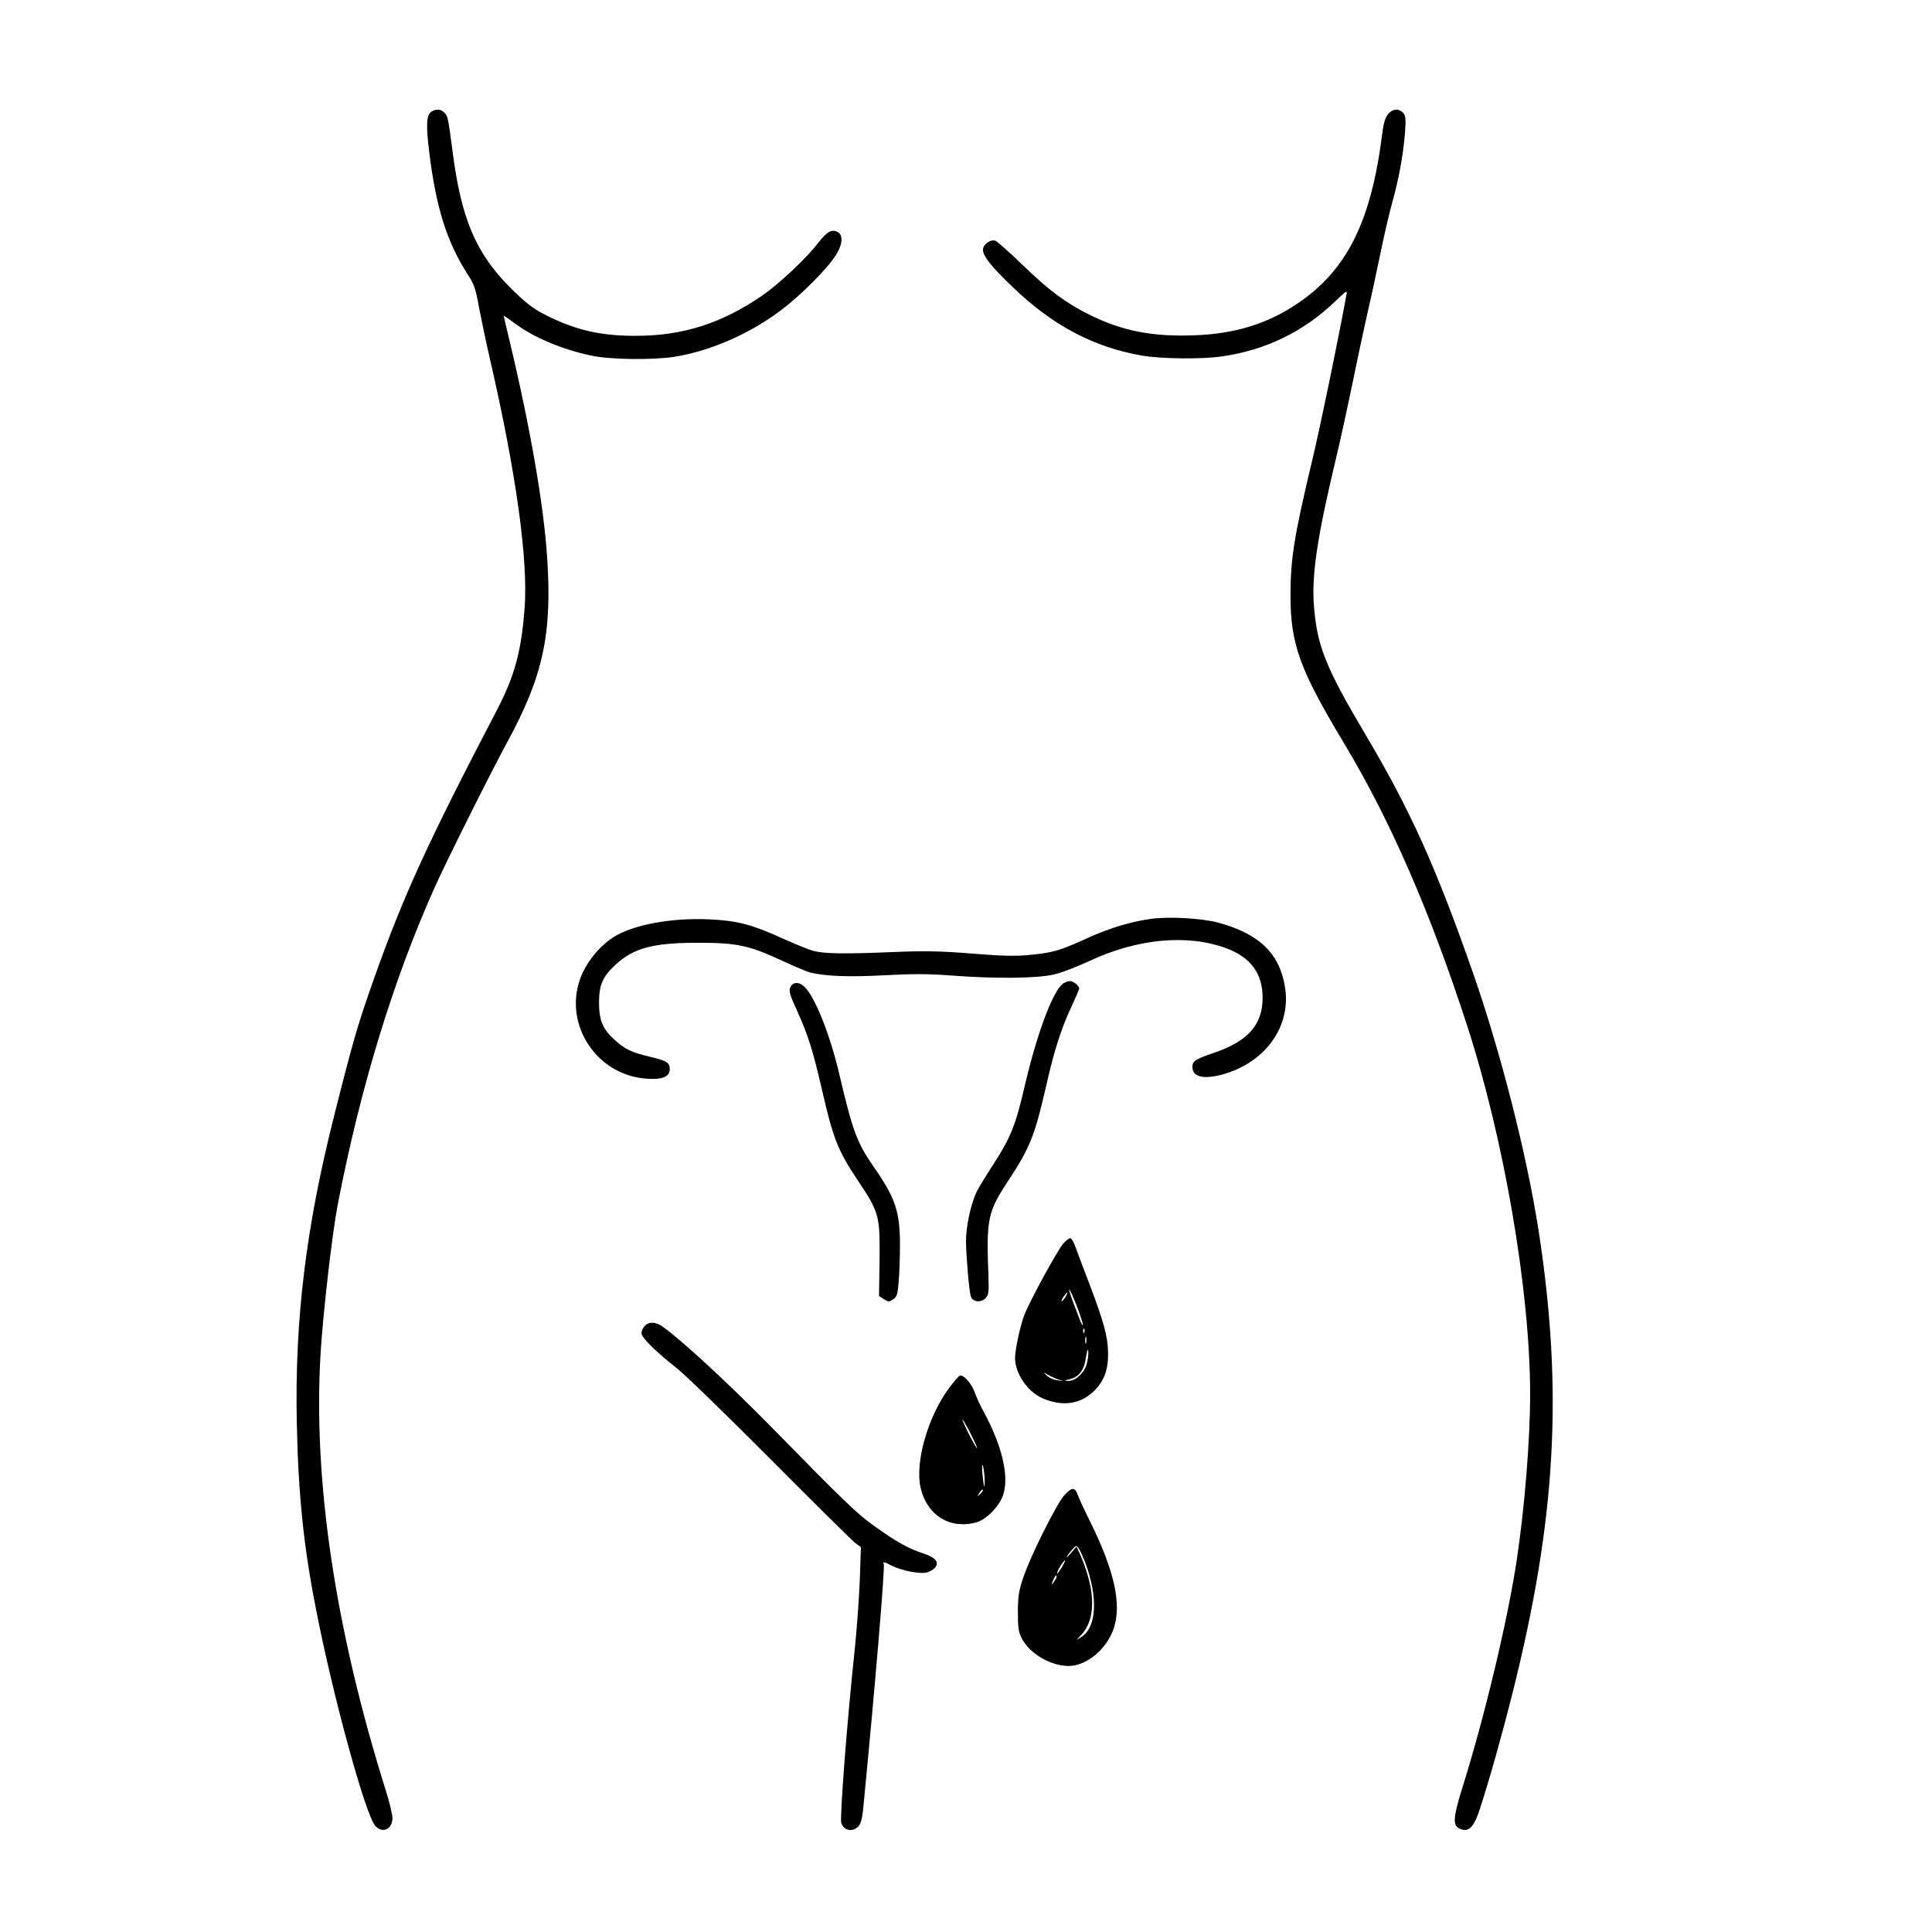 <svg xmlns="http://www.w3.org/2000/svg" width="1365.333" height="1365.333" viewBox="0 0 1024 1024"><path d="M228.8 59.1c-2.8 1.6-3.1 7-1.3 21.6 3.7 29.9 9.5 48.1 21 65.7 2.7 4.1 3.8 7.3 5.4 16.6 1.2 6.3 3.7 18.2 5.6 26.5 14.1 61 20.6 107.9 18.5 133.5-1.8 22.8-5.3 35.4-14.7 53.5-36.6 70.1-49.5 98.3-64.9 141.7-8.9 25.2-11.1 32.8-21.2 72.8-15.1 59.6-21 108.5-19.9 163 .8 38.2 3.6 65.6 10.3 99.5 8.9 45.6 26.1 108.5 31.3 114.2 3.8 4.3 9.1 1.9 9.1-4.1 0-1.8-1.5-8.2-3.4-14.2-26.9-85.6-38.7-164.4-34.7-231.9 1.3-21.5 6.2-64 9.1-79 12-62.1 29.3-118.8 51.4-168.2 5.8-13 29.8-61.1 38.7-77.4 18.8-34.7 23.6-57 20.9-97.4-1.8-27.9-9-69.2-20-115.2-1.7-6.9-3-12.7-3-12.9 0-.2 2.4 1.4 5.3 3.6 10 7.6 25.4 14.2 41.2 17.5 9.7 2.1 32.4 2.4 44 .6 18.8-3 39.8-12.1 56.5-24.7 10.5-7.9 24.4-21.9 29-29.1 3.6-5.6 4-10.7 1-12.3-3.2-1.7-5.6-.3-10.4 5.8-6.3 8.2-20.8 21.8-29.8 28-21.6 14.7-41.9 21.2-67 21.2-19 0-32.4-3.2-48.3-11.4-6.2-3.2-10.2-6.3-18-14.1-18.3-18.3-26-36.5-30.6-72-2.4-18.3-2.5-19-4.5-20.9-1.8-1.8-4.1-2-6.6-.5zM736.8 59.4c-2.2 1.7-3.4 4.8-4.2 11.6-5.9 46.6-18.7 72.3-45.1 90-15.7 10.6-32.9 15.9-54 16.7-22.4.9-38.3-2.2-55.5-10.6-12.8-6.3-22-13.1-35.5-26.2-7.1-6.9-13.9-12.9-14.9-13.3-2.6-.9-6.6 1.9-6.6 4.8 0 3.3 4.3 8.8 15.6 19.6 21.1 20.4 42.9 32 68.8 36.5 10.3 1.7 31 2 42.2.4 23-3.2 43.6-13.2 60.2-29.3 6.1-5.8 6.4-6 5.8-3.1-5 27.1-13.9 69.9-18.1 87.5-9.6 40.2-11.5 52.1-11.5 71.5 0 26 4.8 39.2 28.4 78.5 24.4 40.6 45.3 88.5 64.9 148.6C797.1 603.3 811 684.1 811 739c0 24.2-2.9 59.9-7.1 88-4.9 32.1-17 83-29 121.1-4.7 15.3-5 19.4-1.3 21.1 4.7 2.2 7.5-.5 10.7-10.2 5-15.3 11.7-39.1 17.2-61 23.3-92.5 27.1-160.7 14-245.7-6.4-40.9-20-94.3-34.9-137-19.7-56.2-33.1-85.9-57-126.2-21.4-36.1-25.8-47.3-27.3-69.6-1-15.8 2.2-36.5 11.8-76.5 2.2-9.1 6.2-27.5 9-41 2.7-13.5 6.4-30.4 8-37.5 1.7-7.2 4.6-20.7 6.5-30 1.9-9.4 4.8-21.7 6.4-27.5 3.5-12.5 5.8-25.3 6.7-37 .5-7.3.3-8.8-1.1-10.3-2.1-2-4.4-2.1-6.8-.3z"></path><path d="M610.2 487c-10.9 1.5-22.1 4.9-33.6 10.1-14.9 6.8-18.3 7.8-30.6 9-8.1.8-15 .6-31-.7-16.3-1.3-24.8-1.5-41.5-.8-26.1 1.1-36.8.9-42.3-.6-2.4-.6-9.7-3.6-16.2-6.5-16.2-7.4-24-9.5-38.6-10.2-20.5-1-40.9 2.8-51.4 9.5-6.4 4.1-12.7 11.4-16.1 18.6-11.7 24.9 5.8 54.2 33.5 56.3 8.6.7 12.6-1 12.6-5.1 0-3.4-1.8-4.5-11-6.6-9.5-2.3-12.7-3.9-18.1-8.7-6.4-5.8-8.4-10.4-8.4-19.8 0-9.6 1.9-13.9 9-20.4 9.4-8.7 20.2-11.5 44-11.4 20.3 0 26.6 1.4 44.5 9.7 6.3 2.9 12.9 5.7 14.5 6.1 8.5 2 21.2 2.4 39.5 1.4 15-.8 23.3-.8 36 .2 22.7 1.7 44.7 1.5 53.5-.6 3.9-.8 12.3-4.1 18.8-7.1 25.6-12 52-14.4 72.7-6.8 13 4.9 19.3 13.5 19.2 26.4 0 14.2-7.9 23-26 29.1-9.7 3.3-11.2 4.3-11.2 7.4 0 5.2 5.8 6.7 15.5 4.1 22.9-6.1 36.9-25.3 33.6-46.2-2.8-17.9-13.4-28.3-35.1-34.3-8.7-2.4-26.2-3.4-35.8-2.1z"></path><path d="M563.8 521.1c-5.4 3.1-14.1 26.2-20.7 54.6-4.7 20.4-7.5 27.4-16.4 41.1-3.7 5.7-7.6 12.1-8.8 14.3-3.2 6.5-5.9 18.5-5.9 26.8.1 8.2 1.6 26.3 2.6 29.3.9 2.8 5.2 3.4 7.6 1 1.8-1.8 2-3 1.7-11.8-1.2-30.6-.4-34.1 10.7-50.9 11.3-17.2 13.9-23.7 19.9-50 4.2-18.6 8-30.6 13.6-42.4 2.1-4.6 3.9-8.7 3.9-9.2 0-1.4-3.1-3.9-4.8-3.9-.9 0-2.5.5-3.4 1.1zM418.9 523.3c-.9 2-.3 4 3.5 12.3 6 13.2 8.5 21.3 13.6 43.4 5.5 24.2 8.4 31.4 18.5 46.4 11.5 17.2 11.9 18.7 11.7 42.3l-.3 19.2 2.6 1.7c2.3 1.5 2.7 1.5 4.8.1 2.1-1.3 2.5-2.7 3-9.3.4-4.2.7-13.2.7-19.9 0-17.2-2.5-24.7-13.6-40.6-9.1-13-11.4-19.2-18.4-48.9-4.6-20-12.1-39.4-17.7-46-3.1-3.7-6.9-4-8.4-.7zM563.5 659.2c-3.5 4.2-17.8 30.6-20.6 37.8-2.2 5.8-4.9 18.4-4.9 22.8 0 8.1 6.6 17.8 14.5 21.3 10.7 4.6 20.3 3.2 27.5-4 5.4-5.4 7.5-11.4 7.3-20.6-.2-8.1-2.3-16-9.7-35.5-3.5-9.1-7-18.3-7.7-20.4-.8-2.2-1.9-4.1-2.5-4.3-.6-.2-2.4 1.1-3.9 2.9zm7.4 33.5c1.7 4.5 3.1 8.8 3 9.5 0 .7-.6-.3-1.4-2.2-.7-1.9-2.5-6.7-4-10.5-1.4-3.9-2.2-6.6-1.7-6 .5.5 2.4 4.7 4.1 9.2zm-5.9-5.8c-.5 1.1-1.5 2.3-2.1 2.7-.6.3-.3-.5.6-2 2-3 3-3.5 1.5-.7zm9.7 19.3c-.3.8-.6.5-.6-.6-.1-1.1.2-1.7.5-1.3.3.3.4 1.2.1 1.9zm1 5.5c-.3 1-.5.4-.5-1.2 0-1.7.2-2.4.5-1.8.2.7.2 2.1 0 3zm.3 11.2c-1.3 4.8-6 9.1-9.8 9-2.4-.1-2.3-.2.8-.9 5-1.2 7.7-4.9 8.6-11.7.6-3.7 1-4.8 1.2-3.1.2 1.4-.2 4.4-.8 6.7zm-16.3 7.8 3.8 1.4-3.5-.6c-1.9-.3-4.4-1.5-5.5-2.7-1.4-1.5-1.5-1.8-.3-.9 1 .7 3.5 2 5.5 2.8zM341.7 702.8c-1 1-1.7 2.7-1.7 3.8 0 2.3 7.3 9.6 18.5 18.4 4.4 3.4 26.9 25.3 50 48.5s43.3 43.2 44.9 44.4l2.9 2.1-.6 17.8c-.4 9.7-1.6 26.2-2.7 36.7-4 37.4-8 89.4-7.1 91.8 1.5 4 5.9 4.9 9 1.8 1.2-1.2 2-4 2.5-8.2 6.4-65.8 11.8-129.8 11-131.1-.8-1.2.4-1 4.4 1.1 4.9 2.5 14.5 4.4 18.1 3.6 1.6-.3 3.7-1.5 4.6-2.5 2.5-2.8.5-5.4-5.7-7.5-8-2.6-14.4-6.1-25.2-13.8-10.4-7.3-16-12.8-57.4-55-22.1-22.4-45.8-44.3-55.9-51.5-3.8-2.7-7.4-2.8-9.6-.4zM503 735.7c-11.4 15.5-18.2 39.8-15 53.1 3.4 14.4 15.6 21.9 29.4 18.1 5.6-1.5 12.8-9.1 14.5-15.2 2.9-10-1-25.8-10.4-43.2-1.8-3.3-4.1-8.2-5-10.8-1.6-4.4-5.4-8.7-7.6-8.7-.5 0-3.1 3-5.9 6.7zm14.9 31.8c0 .5-1.8-2.4-3.9-6.5-2.1-4.1-3.9-8-3.9-8.5 0-.6 1.8 2.4 3.9 6.5 2.1 4.1 3.9 7.9 3.9 8.5zm4 16.4c.1 6.4-.5 4.7-1.2-2.9-.3-3.9-.2-5.5.3-4 .4 1.4.8 4.5.9 6.9zm-2.3 7.9c-1.7 1.6-1.8 1.6-.5-.5.7-1.2 1.5-2 1.8-1.7.3.2-.3 1.2-1.3 2.2zM563.8 792.9c-4.2 5-17.7 32-21.4 43.1-2.4 7.1-2.9 10.1-2.9 18.5s.4 10.7 2.2 14.2c4.3 7.9 15.3 14.3 24.7 14.3 9.6 0 20.4-9.1 24-20.2 4.1-12.7.2-30.3-12.3-55.7-3.2-6.4-6.3-13.1-6.9-14.9-1.5-4.2-3.3-4-7.4.7zm11.3 35c7 18.7 6.2 34.5-1.9 39.7l-2.7 1.7 2.7-2.9c7.7-8.3 7.5-23.2-.4-41.8l-2.2-4.9-2.9 3.4c-1.6 1.9-2.6 2.7-2.2 1.9.4-.8 1.7-2.5 2.9-3.8 1.9-2.2 2.1-2.2 3.3-.6.7 1 2.2 4.3 3.4 7.3zm-12.2 2.6c-1.2 1.9-2.3 3.5-2.5 3.5-.6 0 1.4-4 2.9-5.8 1.8-2.3 1.6-1.2-.4 2.3zm-2.9 5.3c0 .5-.7 1.7-1.5 2.8-1.4 1.8-1.4 1.7-.4-.9 1.2-2.7 1.9-3.4 1.9-1.9z"></path></svg>